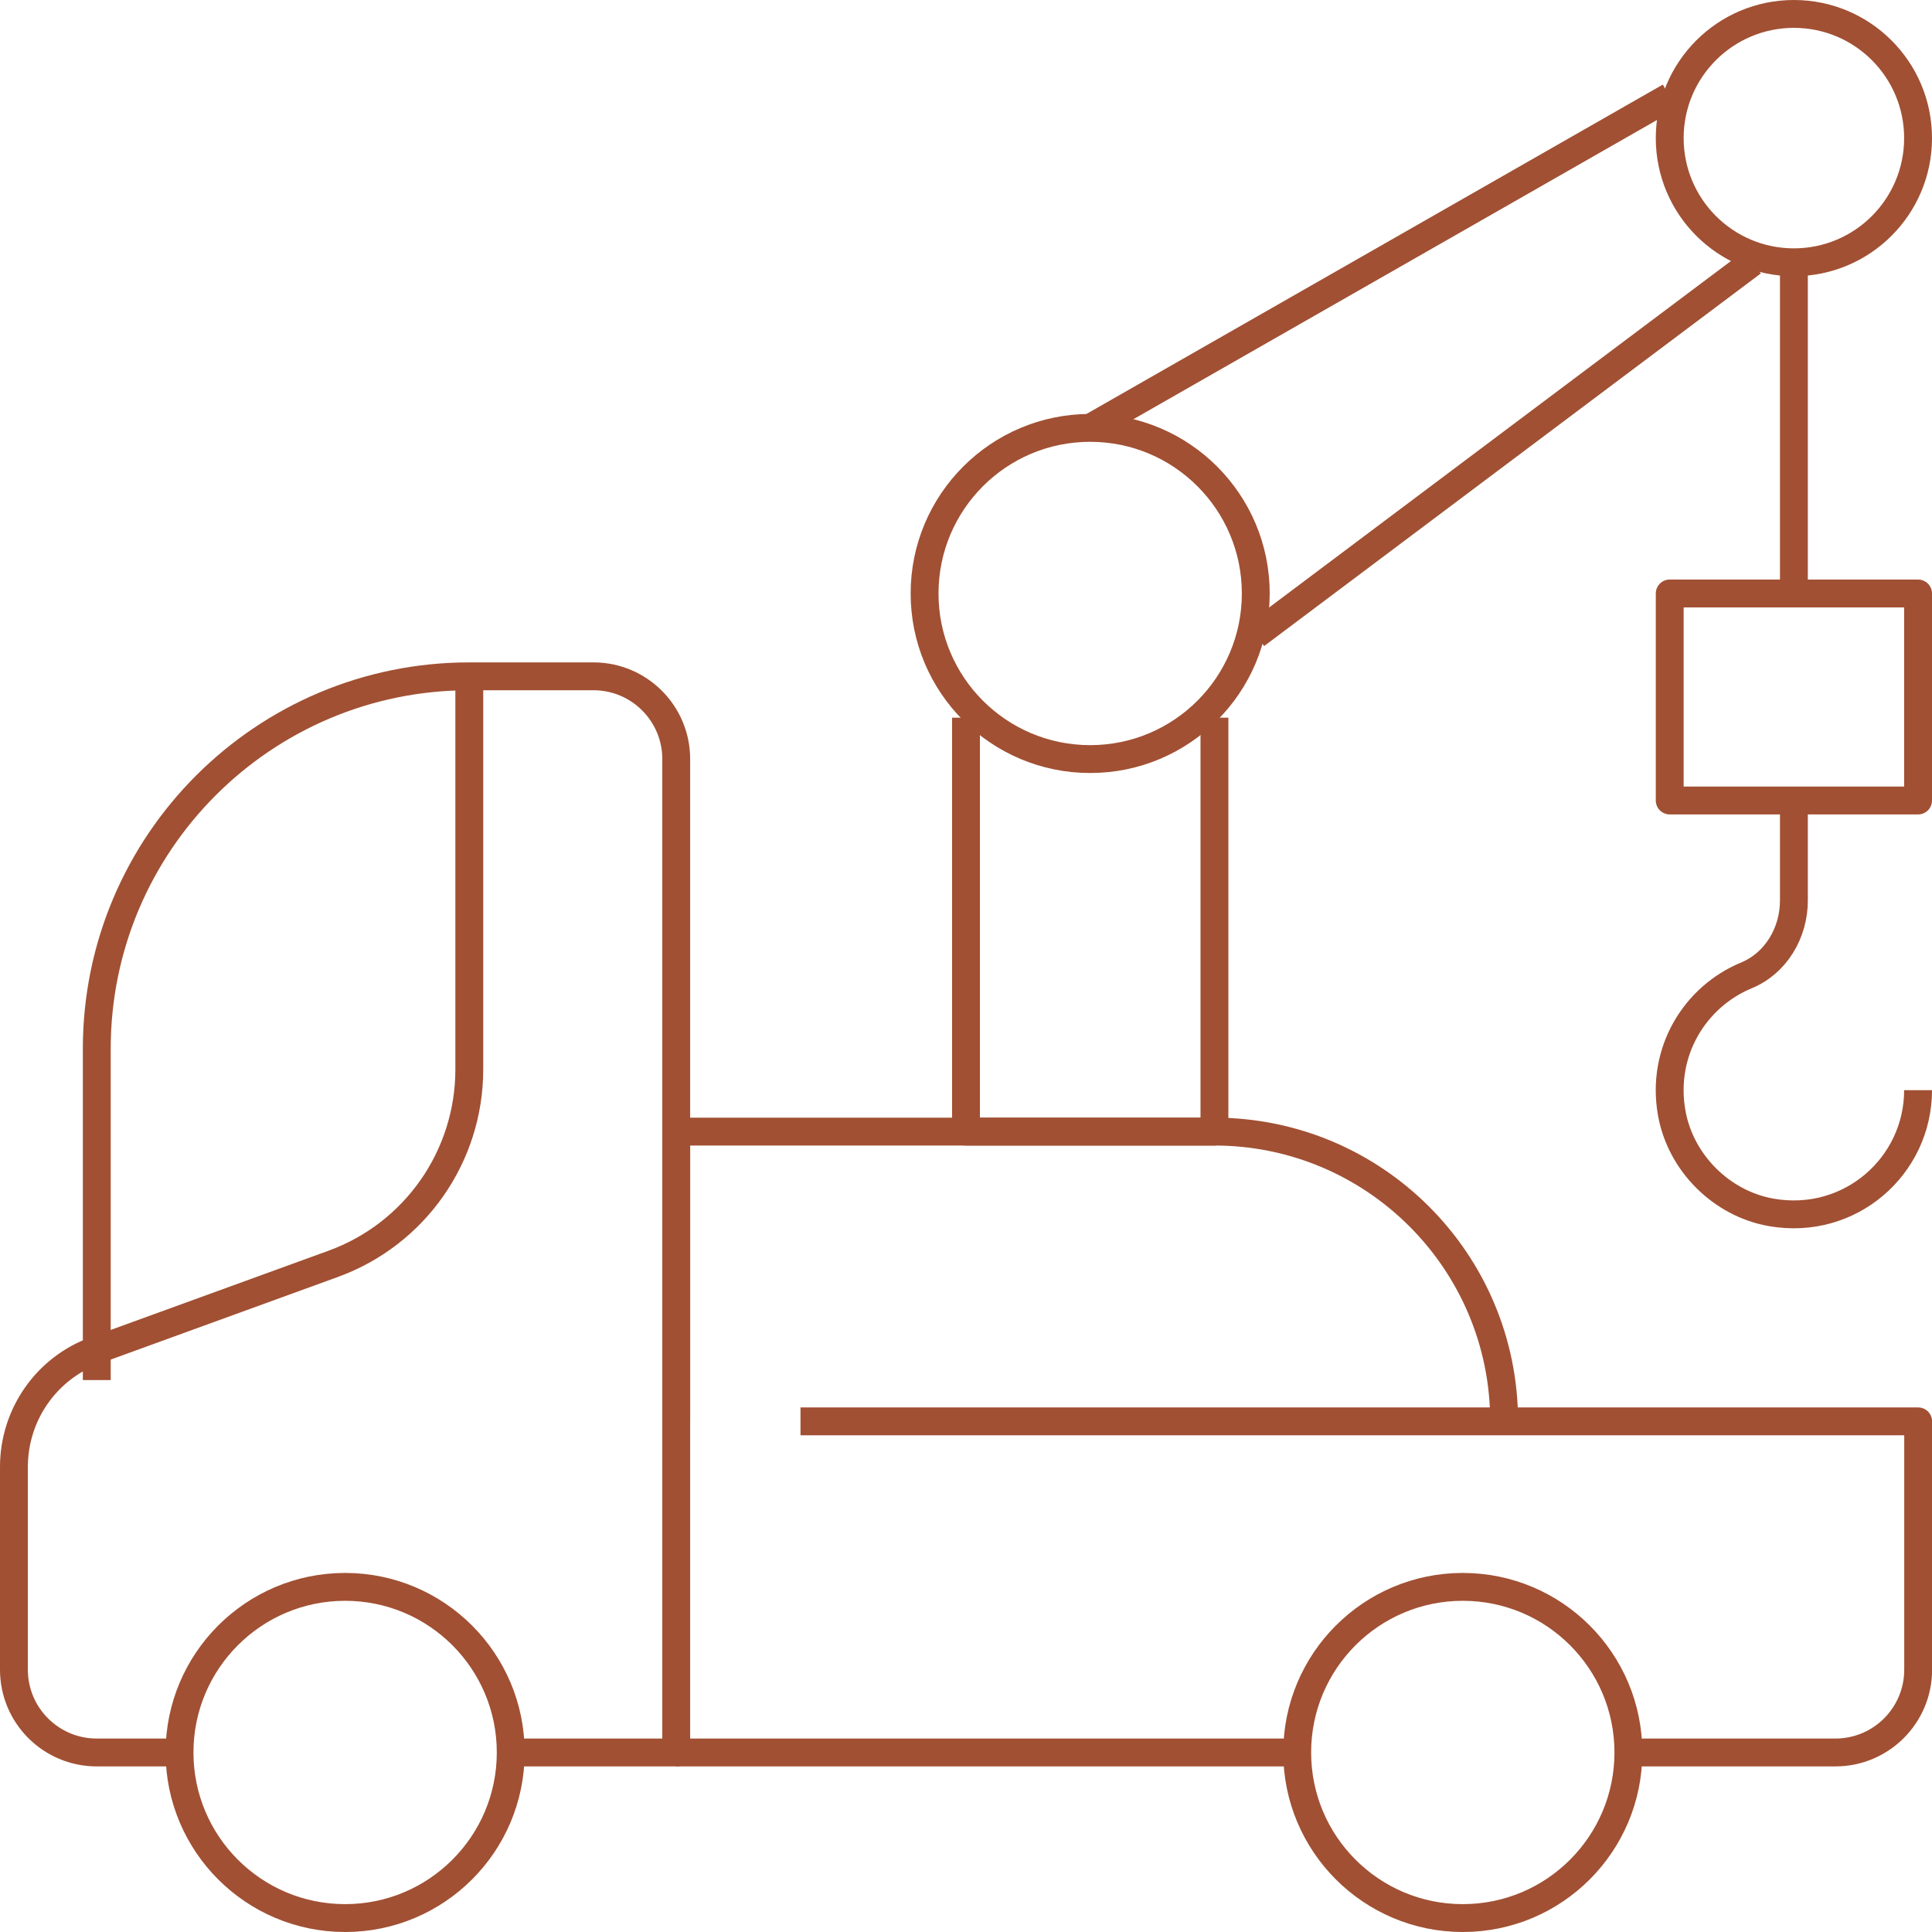 <svg xmlns="http://www.w3.org/2000/svg" id="Ebene_2" viewBox="0 0 208.02 208.02"><defs><style>.cls-1{fill:none;stroke:#a15033;stroke-linejoin:round;stroke-width:3px;}</style></defs><g id="_1"><g><circle class="cls-1" cx="157.5" cy="188.69" r="17.83"></circle><circle class="cls-1" cx="37.16" cy="188.69" r="17.83"></circle><path class="cls-1" d="M86.19,153.04h120.34v26.74c0,4.92-3.99,8.91-8.91,8.91h-22.29"></path><line class="cls-1" x1="139.67" y1="188.69" x2="72.81" y2="188.69"></line><path class="cls-1" d="M54.98,188.69h17.83V81.73c0-4.92-3.99-8.91-8.91-8.91h-13.37c-22.15,0-40.11,17.96-40.11,40.11v35.66"></path><path class="cls-1" d="M50.53,72.81v42.33c0,9.37-5.85,17.74-14.66,20.94-8.34,3.03-18.5,6.73-25.6,9.31-5.28,1.92-8.77,6.93-8.77,12.56v21.83c0,4.92,3.99,8.91,8.91,8.91h8.91"></path><circle class="cls-1" cx="193.15" cy="14.87" r="13.37"></circle><circle class="cls-1" cx="117.38" cy="63.9" r="17.83"></circle><rect class="cls-1" x="179.78" y="63.9" width="26.74" height="22.29"></rect><path class="cls-1" d="M206.52,117.38c0,8.18-7.34,14.64-15.8,13.16-5.38-.94-9.79-5.36-10.73-10.73-1.16-6.59,2.51-12.5,8.05-14.79,3.19-1.32,5.11-4.6,5.11-8.05v-10.79"></path><line class="cls-1" x1="193.15" y1="28.24" x2="193.15" y2="63.9"></line><line class="cls-1" x1="135.21" y1="68.36" x2="188.69" y2="28.24"></line><line class="cls-1" x1="117.38" y1="46.07" x2="179.78" y2="10.41"></line><polyline class="cls-1" points="130.76 77.27 130.76 121.84 104.01 121.84 104.01 77.27"></polyline><path class="cls-1" d="M161.95,153.04h0c0-17.23-13.97-31.2-31.2-31.2h-57.94v31.2"></path></g></g></svg>